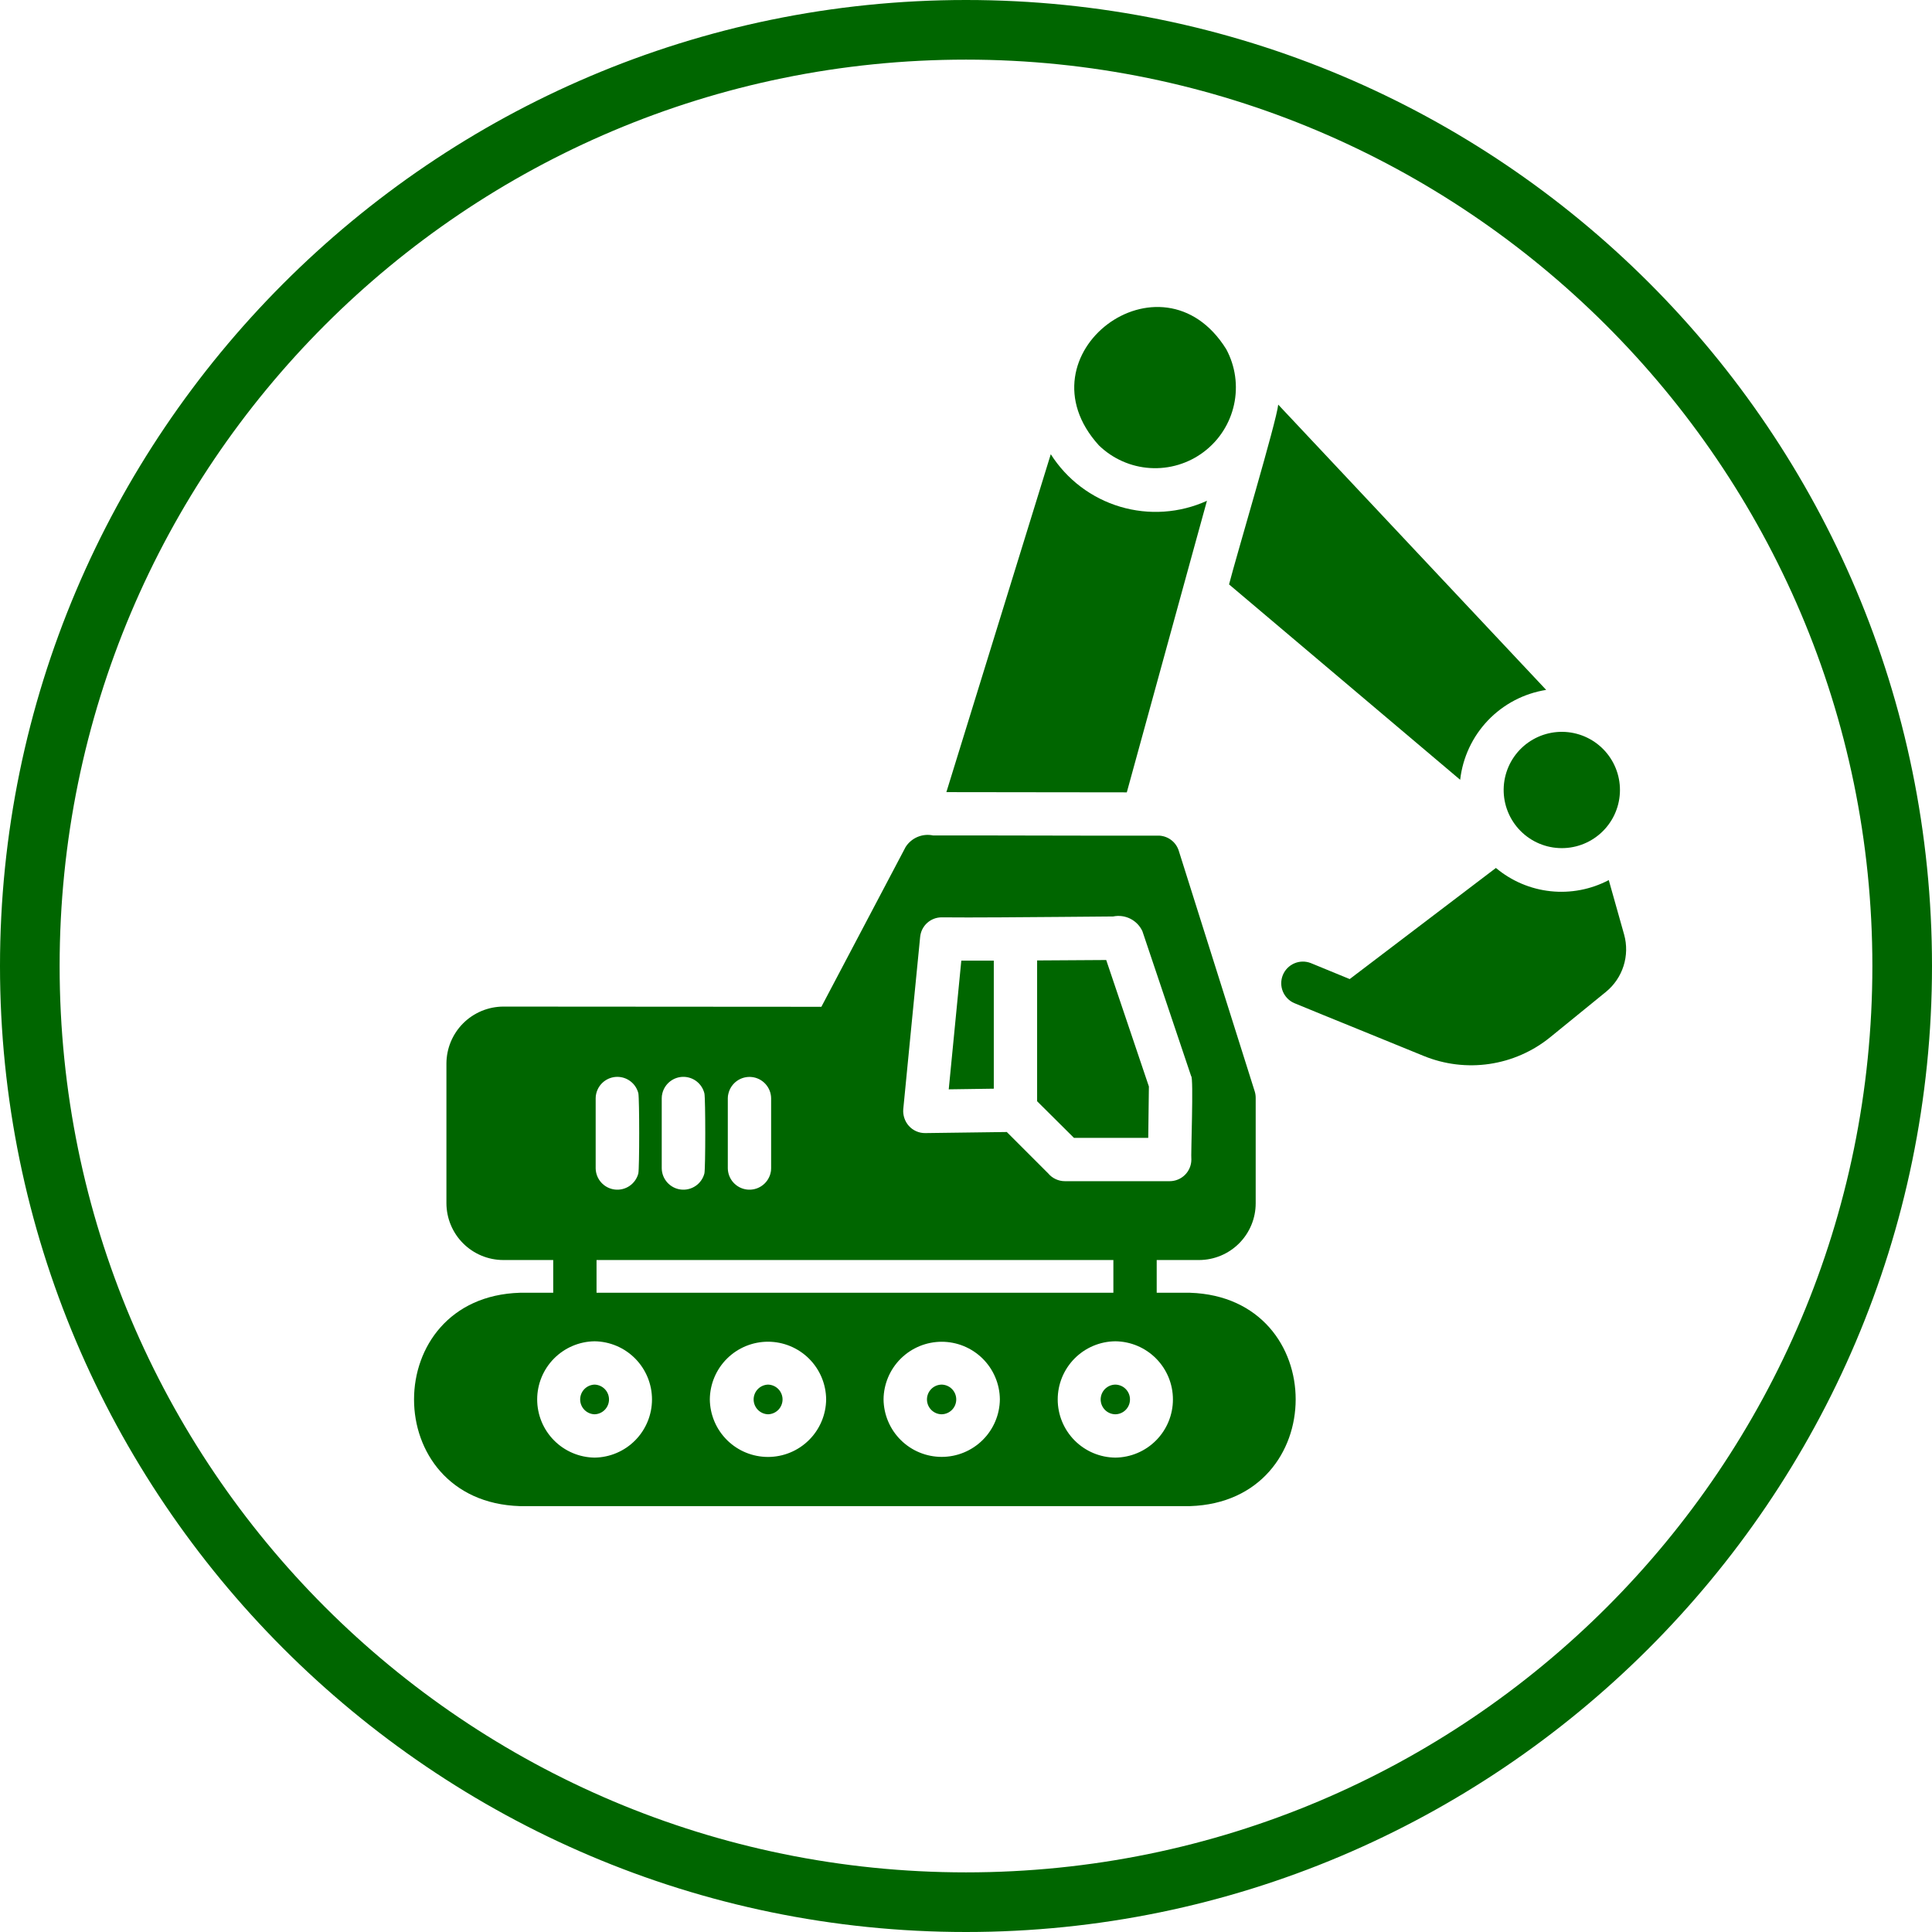 <svg xmlns="http://www.w3.org/2000/svg" xmlns:xlink="http://www.w3.org/1999/xlink" width="1080" zoomAndPan="magnify" viewBox="0 0 810 810" height="1080" preserveAspectRatio="xMidYMid meet" version="1.0"><defs><clipPath id="ce1d0b07a9"><path d="M 293.508 46.543 L 636.07 46.543 L 636.07 389.105 L 293.508 389.105 Z M 293.508 46.543 " clip-rule="nonzero"/></clipPath><clipPath id="83806ec002"><path d="M 464.789 46.543 C 370.195 46.543 293.508 123.23 293.508 217.824 C 293.508 312.418 370.195 389.105 464.789 389.105 C 559.383 389.105 636.07 312.418 636.07 217.824 C 636.07 123.23 559.383 46.543 464.789 46.543 Z M 464.789 46.543 " clip-rule="nonzero"/></clipPath><clipPath id="5a8d331f4f"><path d="M 173 350 L 544 350 L 544 631.84 L 173 631.84 Z M 173 350 " clip-rule="nonzero"/></clipPath></defs><rect x="-81" width="972" fill="#ffffff" y="-81" height="972" fill-opacity="1"/><rect x="-81" width="972" fill="#ffffff" y="-81" height="972" fill-opacity="1"/><path fill="#006600" d="M 405 810 C 181.25 810 0 627.5 0 405 C 0 182.5 181.25 0 405 0 C 628.75 0 810 181.25 810 405 C 810 628.75 627.5 810 405 810 Z M 405 25 C 195 25 25 195 25 405 C 25 615 195 785 405 785 C 615 785 785 615 785 405 C 785 195 613.75 25 405 25 Z M 405 25 " fill-opacity="1" fill-rule="nonzero"/><g clip-path="url(#ce1d0b07a9)"><g clip-path="url(#83806ec002)"><path fill="#ffffff" d="M 293.508 46.543 L 636.07 46.543 L 636.07 389.105 L 293.508 389.105 Z M 293.508 46.543 " fill-opacity="1" fill-rule="nonzero"/></g></g><g clip-path="url(#5a8d331f4f)"><path fill="#006600" d="M 498.938 541.996 L 484.953 541.996 L 484.953 528.27 L 502.75 528.27 C 503.527 528.27 504.305 528.227 505.078 528.148 C 505.852 528.07 506.617 527.953 507.379 527.797 C 508.141 527.645 508.895 527.453 509.637 527.223 C 510.383 526.996 511.109 526.73 511.828 526.434 C 512.547 526.133 513.246 525.801 513.93 525.43 C 514.617 525.062 515.281 524.66 515.926 524.227 C 516.57 523.793 517.195 523.332 517.793 522.836 C 518.395 522.34 518.969 521.82 519.516 521.27 C 520.066 520.719 520.586 520.141 521.078 519.539 C 521.57 518.938 522.031 518.312 522.461 517.668 C 522.895 517.02 523.293 516.352 523.656 515.668 C 524.023 514.98 524.355 514.277 524.652 513.562 C 524.949 512.844 525.211 512.109 525.434 511.367 C 525.66 510.621 525.848 509.871 526 509.105 C 526.152 508.344 526.266 507.578 526.34 506.805 C 526.418 506.031 526.453 505.254 526.453 504.477 L 526.453 460.43 C 526.469 459.504 526.348 458.598 526.09 457.707 L 494.215 356.719 C 493.945 355.848 493.555 355.039 493.039 354.285 C 492.527 353.535 491.91 352.875 491.199 352.309 C 490.488 351.742 489.707 351.293 488.859 350.961 C 488.012 350.629 487.133 350.43 486.223 350.359 C 455.762 350.41 421.691 350.223 391.23 350.27 C 390.137 350.039 389.035 349.973 387.922 350.074 C 386.812 350.18 385.742 350.445 384.711 350.875 C 383.68 351.305 382.738 351.879 381.883 352.598 C 381.027 353.316 380.297 354.145 379.695 355.086 L 344.367 422.105 L 210.961 422.016 C 210.18 422.02 209.406 422.062 208.633 422.145 C 207.859 422.223 207.09 422.344 206.328 422.496 C 205.566 422.652 204.812 422.844 204.07 423.074 C 203.324 423.301 202.594 423.566 201.875 423.867 C 201.16 424.168 200.457 424.5 199.773 424.871 C 199.086 425.238 198.422 425.637 197.773 426.07 C 197.129 426.504 196.504 426.969 195.906 427.461 C 195.305 427.957 194.727 428.477 194.18 429.027 C 193.629 429.578 193.105 430.152 192.613 430.754 C 192.117 431.355 191.652 431.98 191.223 432.625 C 190.789 433.273 190.387 433.938 190.02 434.621 C 189.648 435.309 189.316 436.008 189.016 436.727 C 188.715 437.445 188.453 438.176 188.223 438.918 C 187.996 439.664 187.801 440.414 187.648 441.18 C 187.492 441.941 187.375 442.707 187.293 443.48 C 187.211 444.258 187.172 445.031 187.164 445.809 L 187.164 504.477 C 187.168 505.254 187.207 506.031 187.289 506.805 C 187.367 507.582 187.48 508.352 187.637 509.113 C 187.789 509.875 187.98 510.629 188.207 511.375 C 188.434 512.121 188.699 512.852 189 513.57 C 189.297 514.289 189.629 514.992 190 515.676 C 190.367 516.363 190.766 517.031 191.199 517.676 C 191.633 518.324 192.098 518.949 192.59 519.551 C 193.086 520.152 193.609 520.727 194.156 521.277 C 194.707 521.828 195.285 522.352 195.887 522.844 C 196.488 523.34 197.113 523.805 197.758 524.234 C 198.406 524.668 199.074 525.07 199.758 525.438 C 200.445 525.805 201.148 526.141 201.867 526.438 C 202.586 526.738 203.316 527 204.062 527.227 C 204.805 527.457 205.559 527.648 206.324 527.801 C 207.086 527.953 207.855 528.07 208.629 528.148 C 209.402 528.227 210.18 528.27 210.961 528.27 L 231.938 528.27 L 231.938 541.996 L 217.953 541.996 C 158.852 543.801 158.75 629.594 217.953 631.449 L 498.938 631.449 C 557.891 629.551 558.062 543.934 498.938 541.996 Z M 419.199 586.68 C 419.191 587.473 419.145 588.262 419.059 589.051 C 418.973 589.84 418.852 590.621 418.688 591.398 C 418.527 592.176 418.328 592.941 418.09 593.699 C 417.852 594.457 417.578 595.199 417.27 595.93 C 416.961 596.66 416.617 597.375 416.238 598.07 C 415.859 598.77 415.445 599.445 415 600.102 C 414.555 600.758 414.082 601.391 413.574 602.004 C 413.066 602.613 412.531 603.195 411.969 603.754 C 411.402 604.312 410.812 604.84 410.199 605.34 C 409.582 605.844 408.945 606.312 408.281 606.75 C 407.621 607.188 406.941 607.594 406.238 607.965 C 405.539 608.336 404.82 608.672 404.09 608.973 C 403.355 609.273 402.609 609.539 401.848 609.77 C 401.09 609.996 400.32 610.188 399.543 610.344 C 398.762 610.496 397.98 610.613 397.191 610.688 C 396.402 610.766 395.609 610.805 394.816 610.805 C 394.023 610.805 393.23 610.766 392.441 610.688 C 391.652 610.613 390.867 610.496 390.09 610.344 C 389.312 610.188 388.543 609.996 387.785 609.77 C 387.023 609.539 386.277 609.273 385.543 608.973 C 384.809 608.672 384.094 608.336 383.391 607.965 C 382.691 607.594 382.012 607.188 381.348 606.75 C 380.688 606.312 380.051 605.84 379.434 605.34 C 378.816 604.84 378.227 604.312 377.664 603.754 C 377.102 603.195 376.566 602.613 376.059 602 C 375.551 601.391 375.074 600.758 374.629 600.102 C 374.184 599.445 373.773 598.77 373.395 598.07 C 373.016 597.375 372.672 596.66 372.363 595.93 C 372.051 595.199 371.781 594.457 371.543 593.699 C 371.305 592.941 371.105 592.176 370.945 591.398 C 370.781 590.621 370.66 589.84 370.574 589.051 C 370.488 588.262 370.441 587.473 370.434 586.68 C 370.441 585.883 370.488 585.094 370.57 584.305 C 370.656 583.516 370.781 582.734 370.941 581.957 C 371.105 581.18 371.305 580.41 371.539 579.656 C 371.777 578.898 372.051 578.152 372.359 577.422 C 372.668 576.691 373.012 575.977 373.391 575.281 C 373.77 574.582 374.184 573.906 374.625 573.25 C 375.07 572.594 375.547 571.957 376.055 571.348 C 376.562 570.738 377.098 570.152 377.66 569.594 C 378.227 569.035 378.816 568.508 379.43 568.008 C 380.047 567.508 380.684 567.035 381.348 566.598 C 382.008 566.16 382.688 565.754 383.391 565.383 C 384.09 565.012 384.809 564.676 385.543 564.371 C 386.277 564.07 387.023 563.805 387.781 563.578 C 388.543 563.348 389.312 563.156 390.09 563.004 C 390.867 562.848 391.652 562.734 392.441 562.656 C 393.23 562.578 394.023 562.539 394.816 562.539 C 395.609 562.539 396.402 562.578 397.191 562.656 C 397.98 562.734 398.766 562.848 399.543 563.004 C 400.32 563.156 401.09 563.348 401.852 563.578 C 402.609 563.805 403.355 564.07 404.09 564.371 C 404.824 564.676 405.543 565.012 406.242 565.383 C 406.945 565.754 407.625 566.16 408.289 566.598 C 408.949 567.035 409.586 567.508 410.203 568.008 C 410.816 568.508 411.406 569.035 411.973 569.594 C 412.535 570.152 413.07 570.738 413.578 571.348 C 414.086 571.957 414.562 572.594 415.008 573.25 C 415.449 573.906 415.863 574.582 416.242 575.281 C 416.621 575.977 416.965 576.691 417.273 577.422 C 417.582 578.152 417.855 578.898 418.094 579.656 C 418.328 580.414 418.527 581.18 418.691 581.957 C 418.852 582.734 418.977 583.516 419.062 584.305 C 419.145 585.094 419.191 585.887 419.199 586.68 Z M 346.367 586.68 C 346.359 587.473 346.312 588.266 346.227 589.055 C 346.141 589.844 346.02 590.625 345.859 591.402 C 345.695 592.18 345.496 592.949 345.262 593.707 C 345.023 594.465 344.754 595.207 344.445 595.938 C 344.133 596.672 343.789 597.383 343.41 598.082 C 343.035 598.781 342.621 599.457 342.176 600.113 C 341.73 600.773 341.254 601.406 340.75 602.016 C 340.242 602.629 339.707 603.211 339.145 603.77 C 338.578 604.328 337.988 604.859 337.375 605.359 C 336.758 605.863 336.117 606.332 335.457 606.77 C 334.797 607.211 334.113 607.613 333.414 607.988 C 332.711 608.359 331.992 608.695 331.262 608.996 C 330.527 609.301 329.777 609.566 329.02 609.793 C 328.258 610.023 327.488 610.215 326.711 610.367 C 325.934 610.523 325.148 610.637 324.355 610.715 C 323.566 610.793 322.777 610.832 321.98 610.832 C 321.188 610.832 320.395 610.793 319.605 610.715 C 318.816 610.637 318.031 610.523 317.254 610.367 C 316.473 610.215 315.703 610.023 314.945 609.793 C 314.184 609.566 313.438 609.301 312.703 608.996 C 311.969 608.695 311.25 608.359 310.551 607.988 C 309.848 607.613 309.168 607.207 308.508 606.77 C 307.844 606.332 307.207 605.863 306.59 605.359 C 305.973 604.859 305.383 604.328 304.82 603.77 C 304.258 603.211 303.723 602.629 303.215 602.016 C 302.707 601.406 302.23 600.773 301.785 600.113 C 301.34 599.457 300.93 598.777 300.551 598.082 C 300.172 597.383 299.828 596.668 299.52 595.938 C 299.211 595.207 298.938 594.461 298.703 593.703 C 298.465 592.945 298.266 592.18 298.105 591.402 C 297.945 590.625 297.82 589.84 297.734 589.051 C 297.652 588.262 297.605 587.473 297.598 586.68 C 297.605 585.883 297.652 585.094 297.734 584.305 C 297.82 583.512 297.945 582.73 298.105 581.953 C 298.266 581.176 298.465 580.406 298.699 579.648 C 298.938 578.891 299.211 578.148 299.52 577.418 C 299.828 576.684 300.172 575.969 300.551 575.273 C 300.93 574.574 301.34 573.898 301.785 573.238 C 302.23 572.582 302.707 571.949 303.215 571.336 C 303.719 570.727 304.254 570.141 304.82 569.582 C 305.383 569.023 305.973 568.492 306.59 567.992 C 307.203 567.492 307.844 567.023 308.504 566.582 C 309.168 566.145 309.848 565.738 310.551 565.367 C 311.25 564.996 311.969 564.656 312.703 564.355 C 313.438 564.055 314.184 563.789 314.945 563.559 C 315.703 563.328 316.473 563.137 317.254 562.984 C 318.031 562.828 318.816 562.715 319.605 562.637 C 320.395 562.559 321.188 562.52 321.98 562.52 C 322.777 562.52 323.566 562.559 324.359 562.637 C 325.148 562.715 325.934 562.828 326.711 562.984 C 327.488 563.137 328.258 563.328 329.02 563.559 C 329.781 563.789 330.527 564.055 331.262 564.355 C 331.996 564.656 332.711 564.996 333.414 565.367 C 334.117 565.738 334.797 566.145 335.457 566.582 C 336.121 567.023 336.758 567.492 337.375 567.992 C 337.988 568.492 338.578 569.023 339.145 569.582 C 339.707 570.141 340.242 570.727 340.75 571.336 C 341.258 571.949 341.734 572.582 342.18 573.242 C 342.621 573.898 343.035 574.574 343.414 575.273 C 343.793 575.973 344.137 576.684 344.445 577.418 C 344.754 578.148 345.027 578.895 345.262 579.652 C 345.5 580.41 345.699 581.176 345.859 581.953 C 346.02 582.73 346.145 583.516 346.227 584.305 C 346.312 585.094 346.359 585.883 346.367 586.68 Z M 249.285 562.34 C 250.074 562.352 250.863 562.398 251.652 562.484 C 252.438 562.574 253.219 562.699 253.996 562.863 C 254.77 563.027 255.535 563.227 256.289 563.465 C 257.047 563.703 257.789 563.977 258.516 564.285 C 259.246 564.598 259.957 564.941 260.652 565.32 C 261.348 565.699 262.023 566.113 262.676 566.559 C 263.332 567.004 263.965 567.48 264.574 567.988 C 265.18 568.496 265.762 569.031 266.32 569.594 C 266.875 570.156 267.402 570.746 267.902 571.363 C 268.402 571.977 268.871 572.613 269.305 573.273 C 269.742 573.938 270.148 574.617 270.516 575.316 C 270.887 576.016 271.223 576.734 271.523 577.465 C 271.824 578.199 272.09 578.945 272.316 579.703 C 272.547 580.461 272.734 581.227 272.891 582.004 C 273.043 582.781 273.156 583.566 273.234 584.355 C 273.312 585.141 273.352 585.934 273.352 586.723 C 273.352 587.516 273.312 588.305 273.234 589.094 C 273.156 589.883 273.043 590.664 272.891 591.441 C 272.734 592.219 272.543 592.988 272.316 593.746 C 272.09 594.504 271.824 595.25 271.523 595.98 C 271.223 596.715 270.887 597.43 270.516 598.133 C 270.145 598.832 269.742 599.512 269.305 600.172 C 268.867 600.832 268.402 601.473 267.902 602.086 C 267.402 602.703 266.875 603.289 266.32 603.855 C 265.762 604.418 265.18 604.953 264.57 605.461 C 263.965 605.969 263.332 606.445 262.676 606.891 C 262.023 607.336 261.348 607.746 260.652 608.125 C 259.957 608.508 259.246 608.852 258.516 609.16 C 257.789 609.473 257.047 609.746 256.289 609.984 C 255.535 610.223 254.77 610.422 253.996 610.586 C 253.219 610.75 252.438 610.875 251.652 610.961 C 250.863 611.051 250.074 611.098 249.281 611.109 C 248.492 611.098 247.699 611.051 246.914 610.961 C 246.125 610.875 245.344 610.75 244.57 610.586 C 243.797 610.422 243.031 610.223 242.273 609.984 C 241.52 609.746 240.777 609.473 240.047 609.16 C 239.32 608.852 238.609 608.508 237.914 608.125 C 237.219 607.746 236.543 607.336 235.887 606.891 C 235.23 606.445 234.602 605.969 233.992 605.461 C 233.383 604.953 232.801 604.418 232.246 603.855 C 231.688 603.289 231.16 602.703 230.66 602.086 C 230.164 601.473 229.695 600.832 229.258 600.172 C 228.82 599.512 228.418 598.832 228.047 598.133 C 227.676 597.43 227.34 596.715 227.039 595.98 C 226.738 595.25 226.477 594.504 226.246 593.746 C 226.02 592.988 225.828 592.219 225.676 591.441 C 225.523 590.664 225.406 589.883 225.328 589.094 C 225.254 588.305 225.215 587.516 225.215 586.723 C 225.215 585.93 225.254 585.141 225.328 584.352 C 225.406 583.566 225.523 582.781 225.676 582.004 C 225.828 581.227 226.02 580.461 226.246 579.703 C 226.477 578.941 226.738 578.199 227.039 577.465 C 227.34 576.73 227.676 576.016 228.047 575.316 C 228.418 574.617 228.82 573.934 229.258 573.273 C 229.695 572.613 230.164 571.977 230.66 571.359 C 231.16 570.746 231.688 570.156 232.246 569.594 C 232.801 569.027 233.383 568.492 233.992 567.988 C 234.602 567.48 235.234 567.004 235.887 566.559 C 236.543 566.113 237.219 565.699 237.914 565.32 C 238.609 564.941 239.32 564.598 240.051 564.285 C 240.777 563.977 241.52 563.703 242.273 563.465 C 243.031 563.227 243.797 563.023 244.57 562.863 C 245.348 562.699 246.129 562.574 246.914 562.484 C 247.703 562.398 248.492 562.352 249.285 562.34 Z M 467.605 611.109 C 466.812 611.102 466.02 611.055 465.23 610.969 C 464.441 610.887 463.66 610.762 462.883 610.602 C 462.105 610.438 461.336 610.242 460.578 610.004 C 459.82 609.77 459.078 609.496 458.344 609.188 C 457.613 608.879 456.898 608.535 456.203 608.156 C 455.504 607.777 454.828 607.363 454.168 606.918 C 453.512 606.473 452.879 606 452.266 605.492 C 451.656 604.984 451.07 604.449 450.512 603.887 C 449.953 603.32 449.422 602.73 448.922 602.117 C 448.422 601.5 447.953 600.859 447.512 600.199 C 447.074 599.539 446.668 598.855 446.297 598.156 C 445.926 597.453 445.586 596.738 445.285 596.004 C 444.984 595.27 444.719 594.52 444.488 593.762 C 444.262 593 444.066 592.23 443.914 591.453 C 443.762 590.676 443.645 589.891 443.566 589.102 C 443.488 588.309 443.453 587.52 443.453 586.723 C 443.453 585.93 443.488 585.137 443.566 584.348 C 443.645 583.559 443.762 582.773 443.914 581.996 C 444.07 581.215 444.262 580.445 444.488 579.688 C 444.719 578.926 444.984 578.18 445.285 577.445 C 445.59 576.711 445.926 575.992 446.297 575.293 C 446.668 574.59 447.074 573.91 447.512 573.25 C 447.953 572.586 448.422 571.949 448.922 571.332 C 449.426 570.715 449.953 570.125 450.512 569.562 C 451.07 569 451.656 568.465 452.266 567.957 C 452.879 567.449 453.512 566.973 454.168 566.527 C 454.828 566.082 455.504 565.672 456.203 565.293 C 456.898 564.914 457.613 564.57 458.344 564.262 C 459.078 563.953 459.82 563.68 460.578 563.445 C 461.336 563.207 462.105 563.008 462.883 562.848 C 463.66 562.688 464.441 562.562 465.23 562.477 C 466.02 562.395 466.812 562.348 467.605 562.34 C 468.398 562.348 469.191 562.395 469.98 562.48 C 470.77 562.562 471.555 562.688 472.328 562.848 C 473.105 563.012 473.875 563.207 474.633 563.445 C 475.391 563.68 476.133 563.953 476.867 564.262 C 477.598 564.574 478.312 564.918 479.008 565.297 C 479.707 565.676 480.383 566.086 481.039 566.531 C 481.699 566.977 482.332 567.453 482.941 567.957 C 483.555 568.465 484.137 569 484.695 569.566 C 485.254 570.129 485.785 570.719 486.285 571.336 C 486.785 571.949 487.258 572.59 487.695 573.25 C 488.133 573.91 488.539 574.594 488.91 575.293 C 489.281 575.996 489.621 576.711 489.922 577.445 C 490.223 578.18 490.488 578.93 490.719 579.688 C 490.949 580.449 491.141 581.219 491.293 581.996 C 491.445 582.773 491.562 583.559 491.641 584.348 C 491.715 585.137 491.754 585.93 491.754 586.723 C 491.754 587.52 491.715 588.309 491.641 589.102 C 491.562 589.891 491.445 590.676 491.293 591.453 C 491.137 592.23 490.945 593 490.719 593.762 C 490.488 594.52 490.223 595.266 489.922 596 C 489.621 596.734 489.281 597.453 488.91 598.156 C 488.539 598.855 488.133 599.535 487.695 600.199 C 487.258 600.859 486.785 601.5 486.285 602.113 C 485.785 602.73 485.254 603.32 484.695 603.883 C 484.137 604.449 483.551 604.984 482.941 605.488 C 482.332 605.996 481.695 606.473 481.039 606.918 C 480.383 607.363 479.703 607.773 479.008 608.152 C 478.309 608.531 477.598 608.875 476.863 609.184 C 476.133 609.492 475.391 609.766 474.633 610.004 C 473.875 610.238 473.105 610.438 472.328 610.598 C 471.551 610.762 470.77 610.883 469.98 610.969 C 469.191 611.055 468.398 611.102 467.605 611.109 Z M 444.812 384.418 L 466.699 384.234 C 467.305 384.109 467.914 384.035 468.535 384.012 C 469.152 383.992 469.77 384.02 470.383 384.102 C 470.996 384.18 471.598 384.312 472.188 384.496 C 472.781 384.676 473.352 384.906 473.906 385.184 C 474.457 385.465 474.984 385.785 475.48 386.152 C 475.98 386.52 476.445 386.926 476.875 387.371 C 477.305 387.816 477.695 388.293 478.043 388.805 C 478.395 389.312 478.699 389.852 478.957 390.41 L 499.391 451.168 C 500.508 451.43 499.207 484.836 499.484 486.223 C 499.477 486.816 499.414 487.402 499.293 487.98 C 499.172 488.562 498.992 489.125 498.762 489.668 C 498.531 490.215 498.25 490.73 497.918 491.223 C 497.586 491.715 497.211 492.168 496.789 492.582 C 496.367 493 495.91 493.371 495.414 493.699 C 494.922 494.027 494.402 494.305 493.855 494.527 C 493.305 494.754 492.742 494.926 492.16 495.039 C 491.578 495.156 490.992 495.215 490.402 495.215 L 446.445 495.215 C 445.098 495.211 443.809 494.922 442.586 494.352 C 441.363 493.781 440.32 492.977 439.453 491.945 L 422.105 474.598 L 387.867 475.051 C 386.57 475.062 385.328 474.805 384.145 474.281 C 382.957 473.762 381.926 473.02 381.059 472.055 C 380.203 471.102 379.574 470.016 379.164 468.801 C 378.754 467.586 378.598 466.34 378.695 465.062 L 382.328 427.918 L 385.781 392.773 C 385.836 392.219 385.938 391.676 386.094 391.141 C 386.25 390.605 386.449 390.09 386.699 389.594 C 386.949 389.094 387.242 388.625 387.578 388.184 C 387.918 387.738 388.289 387.328 388.703 386.957 C 389.113 386.582 389.559 386.246 390.031 385.953 C 390.504 385.664 391 385.414 391.52 385.215 C 392.035 385.012 392.57 384.859 393.117 384.758 C 393.664 384.652 394.215 384.602 394.77 384.602 C 406.621 384.754 433.234 384.508 444.809 384.418 Z M 249.738 489.855 L 249.738 460.43 C 249.73 459.723 249.824 459.027 250.008 458.344 C 250.133 457.855 250.293 457.383 250.496 456.922 C 250.695 456.461 250.934 456.02 251.207 455.598 C 251.484 455.18 251.789 454.785 252.129 454.414 C 252.469 454.043 252.84 453.703 253.234 453.395 C 253.629 453.086 254.051 452.812 254.492 452.574 C 254.934 452.332 255.391 452.133 255.867 451.969 C 256.34 451.805 256.828 451.684 257.32 451.602 C 257.816 451.516 258.316 451.477 258.82 451.477 C 259.32 451.477 259.82 451.516 260.316 451.602 C 260.812 451.684 261.297 451.805 261.77 451.969 C 262.246 452.133 262.703 452.332 263.148 452.574 C 263.59 452.812 264.008 453.086 264.402 453.395 C 264.801 453.703 265.168 454.043 265.508 454.414 C 265.848 454.785 266.156 455.18 266.43 455.598 C 266.703 456.02 266.941 456.461 267.141 456.922 C 267.344 457.383 267.504 457.855 267.629 458.344 C 268.102 460.73 268.105 489.555 267.629 491.945 C 267.492 492.473 267.312 492.984 267.086 493.48 C 266.855 493.977 266.586 494.449 266.273 494.895 C 265.961 495.344 265.613 495.758 265.227 496.141 C 264.84 496.527 264.422 496.871 263.973 497.18 C 263.52 497.492 263.047 497.758 262.551 497.98 C 262.055 498.203 261.539 498.383 261.012 498.512 C 260.48 498.645 259.945 498.727 259.398 498.762 C 258.855 498.797 258.312 498.781 257.77 498.719 C 257.227 498.656 256.695 498.543 256.176 498.383 C 255.652 498.227 255.148 498.02 254.664 497.773 C 254.18 497.523 253.723 497.23 253.289 496.898 C 252.855 496.566 252.457 496.199 252.09 495.793 C 251.723 495.391 251.398 494.957 251.109 494.492 C 250.82 494.031 250.574 493.547 250.375 493.039 C 250.172 492.531 250.02 492.012 249.914 491.477 C 249.805 490.941 249.746 490.402 249.738 489.855 Z M 277.438 489.855 L 277.438 460.43 C 277.43 459.723 277.523 459.027 277.707 458.344 C 277.832 457.852 277.992 457.379 278.195 456.914 C 278.395 456.453 278.633 456.012 278.91 455.59 C 279.184 455.168 279.492 454.77 279.836 454.398 C 280.176 454.027 280.547 453.688 280.945 453.379 C 281.344 453.07 281.762 452.797 282.207 452.559 C 282.652 452.316 283.113 452.117 283.59 451.953 C 284.066 451.793 284.555 451.672 285.051 451.59 C 285.547 451.508 286.051 451.469 286.555 451.473 C 287.059 451.477 287.559 451.52 288.055 451.605 C 288.551 451.691 289.039 451.82 289.512 451.984 C 289.988 452.152 290.449 452.359 290.891 452.602 C 291.332 452.844 291.75 453.125 292.145 453.438 C 292.539 453.75 292.906 454.094 293.242 454.469 C 293.578 454.844 293.883 455.242 294.156 455.668 C 294.426 456.094 294.66 456.539 294.855 457 C 295.055 457.465 295.211 457.941 295.328 458.434 C 295.805 460.73 295.797 489.672 295.328 491.945 C 295.191 492.473 295.012 492.984 294.785 493.48 C 294.555 493.977 294.285 494.449 293.973 494.895 C 293.66 495.344 293.312 495.758 292.926 496.145 C 292.539 496.527 292.121 496.875 291.668 497.184 C 291.219 497.492 290.746 497.758 290.25 497.98 C 289.75 498.203 289.238 498.383 288.707 498.512 C 288.18 498.645 287.641 498.727 287.098 498.762 C 286.555 498.797 286.012 498.781 285.469 498.719 C 284.926 498.656 284.395 498.543 283.875 498.387 C 283.352 498.227 282.848 498.023 282.363 497.773 C 281.879 497.523 281.418 497.23 280.988 496.898 C 280.555 496.566 280.156 496.199 279.789 495.793 C 279.422 495.391 279.094 494.957 278.809 494.492 C 278.52 494.031 278.273 493.547 278.074 493.039 C 277.871 492.531 277.719 492.012 277.613 491.477 C 277.504 490.941 277.445 490.402 277.438 489.855 Z M 305.137 489.855 L 305.137 460.43 C 305.129 459.75 305.223 459.086 305.406 458.434 C 305.535 457.902 305.711 457.387 305.934 456.887 C 306.156 456.387 306.422 455.91 306.73 455.457 C 307.043 455.004 307.387 454.586 307.773 454.195 C 308.156 453.805 308.574 453.453 309.023 453.141 C 309.473 452.828 309.945 452.555 310.441 452.328 C 310.938 452.102 311.453 451.918 311.984 451.781 C 312.512 451.648 313.051 451.562 313.598 451.523 C 314.145 451.484 314.688 451.496 315.234 451.559 C 315.777 451.617 316.309 451.727 316.836 451.883 C 317.359 452.043 317.863 452.246 318.352 452.492 C 318.84 452.742 319.301 453.035 319.734 453.367 C 320.172 453.699 320.57 454.066 320.941 454.473 C 321.309 454.875 321.637 455.312 321.926 455.777 C 322.215 456.242 322.461 456.727 322.664 457.234 C 322.863 457.746 323.02 458.27 323.125 458.805 C 323.23 459.34 323.289 459.883 323.297 460.43 L 323.297 489.855 C 323.305 490.562 323.211 491.262 323.027 491.945 C 322.891 492.473 322.711 492.984 322.48 493.48 C 322.254 493.977 321.984 494.445 321.672 494.895 C 321.359 495.34 321.012 495.758 320.625 496.141 C 320.238 496.527 319.816 496.871 319.367 497.18 C 318.918 497.492 318.445 497.758 317.949 497.98 C 317.449 498.203 316.938 498.383 316.406 498.512 C 315.879 498.645 315.34 498.727 314.797 498.762 C 314.254 498.797 313.711 498.781 313.168 498.719 C 312.625 498.656 312.094 498.543 311.574 498.387 C 311.051 498.227 310.547 498.023 310.062 497.773 C 309.578 497.523 309.117 497.23 308.688 496.898 C 308.254 496.566 307.855 496.199 307.488 495.793 C 307.121 495.391 306.793 494.957 306.508 494.492 C 306.219 494.031 305.973 493.547 305.773 493.039 C 305.57 492.531 305.418 492.012 305.312 491.477 C 305.203 490.941 305.145 490.402 305.137 489.855 Z M 250.102 528.27 L 466.789 528.27 L 466.789 541.996 L 250.102 541.996 Z M 250.102 528.27 " fill-opacity="1" fill-rule="nonzero"/></g><path fill="#006600" d="M 416.652 402.762 L 403.031 402.762 L 397.762 456.707 L 416.652 456.438 Z M 416.652 402.762 " fill-opacity="1" fill-rule="nonzero"/><path fill="#006600" d="M 249.285 592.945 C 249.684 592.934 250.082 592.883 250.473 592.797 C 250.863 592.707 251.242 592.582 251.609 592.422 C 251.977 592.258 252.324 592.062 252.656 591.836 C 252.984 591.605 253.289 591.348 253.566 591.062 C 253.848 590.773 254.098 590.461 254.316 590.125 C 254.535 589.789 254.719 589.438 254.871 589.062 C 255.023 588.691 255.137 588.309 255.211 587.918 C 255.289 587.523 255.328 587.125 255.328 586.723 C 255.328 586.324 255.289 585.926 255.211 585.531 C 255.137 585.137 255.023 584.754 254.871 584.383 C 254.719 584.012 254.535 583.656 254.316 583.32 C 254.098 582.984 253.848 582.676 253.566 582.387 C 253.289 582.098 252.984 581.84 252.656 581.613 C 252.324 581.383 251.977 581.188 251.609 581.027 C 251.242 580.867 250.863 580.742 250.473 580.652 C 250.082 580.562 249.684 580.516 249.285 580.504 C 248.883 580.516 248.484 580.562 248.094 580.652 C 247.703 580.742 247.324 580.867 246.957 581.027 C 246.59 581.188 246.242 581.383 245.91 581.613 C 245.582 581.84 245.277 582.098 245 582.387 C 244.719 582.676 244.469 582.984 244.25 583.32 C 244.031 583.656 243.848 584.012 243.695 584.383 C 243.543 584.754 243.43 585.137 243.355 585.531 C 243.277 585.926 243.238 586.324 243.238 586.723 C 243.238 587.125 243.277 587.523 243.355 587.918 C 243.43 588.309 243.543 588.691 243.695 589.062 C 243.848 589.438 244.031 589.789 244.25 590.125 C 244.469 590.461 244.719 590.773 245 591.062 C 245.277 591.348 245.582 591.605 245.91 591.836 C 246.242 592.062 246.59 592.258 246.957 592.422 C 247.324 592.582 247.703 592.707 248.094 592.797 C 248.484 592.883 248.883 592.934 249.285 592.945 Z M 249.285 592.945 " fill-opacity="1" fill-rule="nonzero"/><path fill="#006600" d="M 322.027 592.945 C 322.43 592.934 322.824 592.887 323.219 592.797 C 323.609 592.711 323.992 592.586 324.359 592.426 C 324.727 592.266 325.078 592.07 325.406 591.84 C 325.738 591.613 326.043 591.355 326.324 591.066 C 326.602 590.777 326.855 590.469 327.074 590.129 C 327.293 589.793 327.48 589.441 327.629 589.066 C 327.781 588.695 327.895 588.312 327.973 587.918 C 328.051 587.523 328.09 587.125 328.09 586.723 C 328.09 586.32 328.051 585.926 327.973 585.531 C 327.895 585.137 327.781 584.75 327.629 584.379 C 327.48 584.008 327.293 583.652 327.074 583.316 C 326.855 582.98 326.602 582.668 326.324 582.379 C 326.043 582.094 325.738 581.836 325.406 581.605 C 325.078 581.379 324.727 581.184 324.359 581.023 C 323.992 580.859 323.609 580.738 323.219 580.648 C 322.824 580.562 322.43 580.512 322.027 580.504 C 321.625 580.512 321.23 580.562 320.836 580.648 C 320.445 580.738 320.062 580.859 319.695 581.023 C 319.328 581.184 318.977 581.379 318.648 581.605 C 318.316 581.836 318.012 582.094 317.73 582.383 C 317.449 582.668 317.199 582.98 316.98 583.316 C 316.762 583.652 316.574 584.008 316.426 584.379 C 316.273 584.75 316.16 585.137 316.082 585.531 C 316.004 585.926 315.965 586.32 315.965 586.723 C 315.965 587.125 316.004 587.523 316.082 587.918 C 316.16 588.312 316.273 588.695 316.426 589.066 C 316.574 589.441 316.762 589.793 316.98 590.129 C 317.199 590.469 317.449 590.777 317.73 591.066 C 318.012 591.355 318.316 591.613 318.648 591.84 C 318.977 592.07 319.328 592.266 319.695 592.426 C 320.062 592.586 320.445 592.711 320.836 592.797 C 321.23 592.887 321.625 592.934 322.027 592.945 Z M 322.027 592.945 " fill-opacity="1" fill-rule="nonzero"/><path fill="#006600" d="M 394.77 592.945 C 395.176 592.938 395.578 592.895 395.973 592.812 C 396.371 592.727 396.754 592.605 397.125 592.449 C 397.5 592.289 397.852 592.098 398.188 591.867 C 398.523 591.641 398.832 591.383 399.117 591.094 C 399.402 590.805 399.656 590.492 399.879 590.156 C 400.102 589.816 400.289 589.461 400.445 589.086 C 400.598 588.711 400.715 588.324 400.793 587.926 C 400.871 587.531 400.91 587.129 400.91 586.723 C 400.91 586.32 400.871 585.918 400.793 585.52 C 400.715 585.121 400.598 584.738 400.445 584.363 C 400.289 583.988 400.102 583.633 399.879 583.293 C 399.656 582.957 399.402 582.641 399.117 582.355 C 398.832 582.066 398.523 581.809 398.188 581.578 C 397.852 581.352 397.5 581.16 397.125 581 C 396.754 580.84 396.371 580.719 395.973 580.637 C 395.578 580.555 395.176 580.508 394.77 580.504 C 394.367 580.508 393.965 580.555 393.57 580.637 C 393.172 580.719 392.789 580.84 392.414 581 C 392.043 581.16 391.688 581.352 391.355 581.578 C 391.02 581.809 390.711 582.066 390.426 582.355 C 390.141 582.641 389.887 582.957 389.664 583.293 C 389.441 583.633 389.25 583.988 389.098 584.363 C 388.945 584.738 388.828 585.121 388.75 585.52 C 388.672 585.918 388.633 586.32 388.633 586.723 C 388.633 587.129 388.672 587.531 388.75 587.926 C 388.828 588.324 388.945 588.711 389.098 589.086 C 389.25 589.461 389.441 589.816 389.664 590.156 C 389.887 590.492 390.141 590.805 390.426 591.094 C 390.711 591.383 391.02 591.641 391.355 591.867 C 391.688 592.098 392.043 592.289 392.414 592.449 C 392.789 592.605 393.172 592.727 393.57 592.812 C 393.965 592.895 394.367 592.938 394.77 592.945 Z M 394.77 592.945 " fill-opacity="1" fill-rule="nonzero"/><path fill="#006600" d="M 467.605 580.504 C 467.199 580.508 466.801 580.551 466.402 580.637 C 466.004 580.719 465.621 580.84 465.246 580.996 C 464.875 581.156 464.52 581.348 464.184 581.578 C 463.852 581.805 463.539 582.062 463.254 582.352 C 462.969 582.641 462.715 582.953 462.492 583.289 C 462.27 583.629 462.078 583.984 461.926 584.359 C 461.77 584.734 461.656 585.121 461.578 585.52 C 461.5 585.918 461.457 586.32 461.457 586.723 C 461.457 587.129 461.5 587.531 461.578 587.93 C 461.656 588.324 461.77 588.711 461.926 589.086 C 462.078 589.461 462.27 589.82 462.492 590.156 C 462.715 590.496 462.969 590.809 463.254 591.098 C 463.539 591.383 463.852 591.645 464.184 591.871 C 464.52 592.098 464.875 592.293 465.246 592.449 C 465.621 592.609 466.004 592.73 466.402 592.812 C 466.801 592.895 467.199 592.941 467.605 592.945 C 468.012 592.941 468.41 592.895 468.809 592.812 C 469.207 592.73 469.59 592.609 469.965 592.449 C 470.336 592.293 470.691 592.098 471.027 591.871 C 471.359 591.645 471.672 591.387 471.957 591.098 C 472.242 590.809 472.496 590.496 472.719 590.156 C 472.941 589.82 473.133 589.461 473.285 589.086 C 473.441 588.711 473.555 588.324 473.633 587.93 C 473.711 587.531 473.75 587.129 473.75 586.723 C 473.75 586.32 473.711 585.918 473.633 585.52 C 473.555 585.121 473.441 584.734 473.285 584.359 C 473.133 583.984 472.941 583.629 472.719 583.289 C 472.496 582.953 472.242 582.641 471.957 582.352 C 471.672 582.062 471.359 581.805 471.027 581.578 C 470.691 581.348 470.336 581.156 469.965 580.996 C 469.59 580.84 469.207 580.719 468.809 580.637 C 468.41 580.551 468.012 580.508 467.605 580.504 Z M 467.605 580.504 " fill-opacity="1" fill-rule="nonzero"/><path fill="#006600" d="M 481.406 477.051 L 481.68 455.527 L 463.785 402.492 L 434.816 402.672 L 434.816 461.703 L 450.254 477.051 Z M 481.406 477.051 " fill-opacity="1" fill-rule="nonzero"/><path fill="#006600" d="M 460.703 186.711 C 461.422 187.406 462.168 188.074 462.945 188.703 C 463.719 189.336 464.523 189.93 465.352 190.492 C 466.184 191.051 467.035 191.574 467.91 192.059 C 468.785 192.543 469.68 192.988 470.598 193.391 C 471.512 193.797 472.441 194.16 473.391 194.484 C 474.336 194.805 475.297 195.086 476.27 195.324 C 477.242 195.562 478.223 195.754 479.211 195.906 C 480.199 196.055 481.195 196.164 482.191 196.223 C 483.191 196.285 484.191 196.305 485.191 196.277 C 486.191 196.254 487.191 196.18 488.184 196.066 C 489.18 195.953 490.164 195.793 491.145 195.59 C 492.125 195.387 493.094 195.145 494.051 194.855 C 495.012 194.566 495.953 194.234 496.883 193.863 C 497.812 193.492 498.723 193.078 499.617 192.629 C 500.508 192.176 501.379 191.684 502.227 191.152 C 503.078 190.621 503.898 190.055 504.699 189.453 C 505.496 188.852 506.27 188.215 507.008 187.543 C 507.75 186.871 508.461 186.168 509.141 185.434 C 509.82 184.699 510.469 183.938 511.082 183.145 C 511.691 182.352 512.27 181.535 512.809 180.691 C 513.348 179.848 513.848 178.984 514.312 178.098 C 514.773 177.211 515.195 176.305 515.578 175.379 C 515.961 174.453 516.305 173.516 516.602 172.559 C 516.902 171.605 517.156 170.637 517.371 169.66 C 517.586 168.684 517.754 167.699 517.879 166.707 C 518.008 165.711 518.09 164.715 518.125 163.715 C 518.164 162.715 518.156 161.715 518.105 160.719 C 518.055 159.719 517.961 158.723 517.82 157.73 C 517.684 156.742 517.5 155.758 517.273 154.781 C 517.047 153.809 516.777 152.844 516.465 151.895 C 516.156 150.941 515.801 150.008 515.406 149.09 C 515.012 148.168 514.578 147.27 514.102 146.387 C 486.988 102.891 426.195 148.672 460.703 186.711 Z M 460.703 186.711 " fill-opacity="1" fill-rule="nonzero"/><path fill="#006600" d="M 472.418 332.199 L 499.938 232.027 C 500.355 230.578 505.832 210.754 506.02 209.961 C 504.605 210.602 503.164 211.18 501.699 211.691 C 500.234 212.207 498.746 212.652 497.238 213.031 C 495.734 213.41 494.211 213.723 492.676 213.969 C 491.145 214.211 489.602 214.387 488.051 214.492 C 486.5 214.598 484.949 214.633 483.395 214.602 C 481.844 214.566 480.293 214.465 478.75 214.293 C 477.203 214.121 475.672 213.879 474.148 213.57 C 472.625 213.262 471.121 212.887 469.629 212.441 C 468.141 211.996 466.676 211.488 465.23 210.914 C 463.789 210.336 462.375 209.699 460.988 208.996 C 459.602 208.293 458.25 207.531 456.934 206.711 C 455.613 205.887 454.336 205.008 453.098 204.07 C 451.855 203.133 450.664 202.141 449.512 201.094 C 448.363 200.051 447.262 198.957 446.207 197.812 C 445.156 196.672 444.156 195.484 443.211 194.25 C 442.266 193.02 441.375 191.746 440.543 190.434 L 396.77 332.105 C 406.258 332.066 463.023 332.246 472.418 332.199 Z M 472.418 332.199 " fill-opacity="1" fill-rule="nonzero"/><path fill="#006600" d="M 515.285 245.016 L 612.184 326.93 C 612.316 325.77 612.492 324.617 612.719 323.473 C 612.945 322.324 613.215 321.191 613.531 320.066 C 613.852 318.941 614.211 317.832 614.621 316.738 C 615.027 315.645 615.48 314.566 615.973 313.512 C 616.469 312.453 617.008 311.418 617.586 310.402 C 618.164 309.391 618.785 308.398 619.445 307.438 C 620.105 306.473 620.805 305.539 621.539 304.633 C 622.277 303.723 623.047 302.848 623.855 302.004 C 624.66 301.16 625.504 300.352 626.375 299.574 C 627.25 298.801 628.152 298.062 629.086 297.359 C 630.02 296.656 630.98 295.996 631.965 295.371 C 632.953 294.746 633.965 294.164 635 293.621 C 636.035 293.082 637.09 292.582 638.164 292.125 C 639.238 291.672 640.332 291.258 641.441 290.895 C 642.551 290.527 643.672 290.203 644.805 289.93 C 645.941 289.652 647.086 289.426 648.238 289.242 L 535.898 169.637 C 535.242 176.547 518.418 232.789 515.285 245.016 Z M 515.285 245.016 " fill-opacity="1" fill-rule="nonzero"/><path fill="#006600" d="M 640.703 311.312 C 640.043 311.777 639.41 312.273 638.805 312.801 C 638.195 313.328 637.617 313.887 637.062 314.473 C 636.512 315.055 635.988 315.668 635.496 316.305 C 635.004 316.941 634.547 317.602 634.117 318.285 C 633.691 318.969 633.301 319.672 632.941 320.391 C 632.586 321.113 632.266 321.852 631.98 322.605 C 631.699 323.355 631.453 324.121 631.242 324.902 C 631.035 325.68 630.867 326.465 630.734 327.258 C 630.605 328.055 630.516 328.852 630.465 329.656 C 630.414 330.461 630.402 331.262 630.43 332.066 C 630.457 332.871 630.527 333.672 630.633 334.473 C 630.742 335.27 630.891 336.059 631.074 336.844 C 631.262 337.625 631.484 338.398 631.75 339.16 C 632.012 339.922 632.312 340.668 632.648 341.398 C 632.984 342.129 633.355 342.844 633.766 343.535 C 634.172 344.23 634.613 344.902 635.086 345.555 C 635.559 346.207 636.062 346.832 636.602 347.434 C 637.137 348.031 637.699 348.605 638.293 349.152 C 638.887 349.695 639.504 350.211 640.148 350.695 C 640.793 351.176 641.457 351.629 642.145 352.047 C 642.832 352.465 643.539 352.848 644.266 353.195 C 644.992 353.543 645.734 353.852 646.492 354.125 C 647.25 354.402 648.016 354.637 648.797 354.836 C 649.578 355.031 650.367 355.191 651.164 355.312 C 651.957 355.434 652.758 355.512 653.562 355.551 C 654.367 355.594 655.172 355.594 655.977 355.555 C 656.777 355.516 657.578 355.438 658.375 355.32 C 659.172 355.199 659.961 355.043 660.742 354.848 C 661.523 354.652 662.293 354.418 663.047 354.145 C 663.805 353.871 664.547 353.562 665.277 353.215 C 666.004 352.871 666.711 352.488 667.398 352.07 C 668.09 351.656 668.754 351.207 669.398 350.723 C 670.035 350.25 670.645 349.746 671.227 349.211 C 671.812 348.68 672.371 348.117 672.902 347.527 C 673.43 346.941 673.93 346.328 674.402 345.691 C 674.871 345.055 675.312 344.398 675.719 343.719 C 676.125 343.039 676.496 342.34 676.836 341.625 C 677.172 340.906 677.477 340.176 677.742 339.434 C 678.012 338.688 678.242 337.93 678.434 337.164 C 678.629 336.395 678.785 335.617 678.902 334.836 C 679.02 334.055 679.098 333.266 679.141 332.477 C 679.184 331.684 679.184 330.895 679.148 330.102 C 679.113 329.312 679.039 328.523 678.926 327.742 C 678.812 326.957 678.664 326.18 678.477 325.41 C 678.289 324.641 678.062 323.883 677.801 323.137 C 677.539 322.391 677.242 321.656 676.906 320.938 C 676.574 320.219 676.207 319.52 675.805 318.836 C 675.402 318.156 674.969 317.492 674.504 316.855 C 674.035 316.215 673.539 315.598 673.016 315.004 C 672.488 314.414 671.934 313.848 671.352 313.312 C 670.773 312.773 670.168 312.266 669.535 311.785 C 668.906 311.309 668.254 310.859 667.578 310.445 C 666.902 310.031 666.211 309.648 665.5 309.301 C 664.789 308.953 664.062 308.641 663.32 308.363 C 662.578 308.086 661.824 307.848 661.059 307.645 C 660.293 307.441 659.52 307.273 658.738 307.145 C 657.957 307.02 657.172 306.93 656.383 306.875 C 655.594 306.824 654.801 306.812 654.008 306.836 C 653.219 306.863 652.43 306.926 651.645 307.027 C 650.859 307.133 650.082 307.27 649.309 307.449 C 648.539 307.629 647.777 307.844 647.027 308.094 C 646.277 308.348 645.539 308.637 644.816 308.961 C 644.094 309.285 643.391 309.641 642.703 310.035 C 642.016 310.426 641.348 310.852 640.703 311.312 Z M 640.703 311.312 " fill-opacity="1" fill-rule="nonzero"/><path fill="#006600" d="M 680.934 391.863 L 674.484 368.98 C 672.621 369.961 670.691 370.797 668.703 371.492 C 666.715 372.188 664.688 372.734 662.617 373.129 C 660.547 373.523 658.457 373.766 656.352 373.852 C 654.246 373.938 652.148 373.867 650.051 373.641 C 647.957 373.418 645.891 373.039 643.852 372.508 C 641.812 371.977 639.824 371.297 637.887 370.473 C 635.945 369.645 634.078 368.68 632.285 367.578 C 630.488 366.477 628.785 365.246 627.168 363.895 L 565.867 410.48 L 549.523 403.762 C 548.973 403.551 548.41 403.391 547.828 403.289 C 547.25 403.188 546.664 403.141 546.078 403.152 C 545.488 403.164 544.906 403.23 544.332 403.355 C 543.758 403.48 543.199 403.656 542.656 403.891 C 542.117 404.121 541.605 404.402 541.117 404.734 C 540.633 405.07 540.184 405.445 539.77 405.863 C 539.359 406.285 538.988 406.738 538.664 407.23 C 538.34 407.723 538.066 408.238 537.844 408.781 C 537.621 409.328 537.449 409.887 537.336 410.465 C 537.223 411.043 537.164 411.625 537.164 412.215 C 537.16 412.801 537.215 413.387 537.328 413.965 C 537.441 414.539 537.605 415.102 537.828 415.648 C 538.051 416.191 538.32 416.711 538.645 417.203 C 538.965 417.695 539.332 418.152 539.742 418.574 C 540.152 418.996 540.602 419.375 541.086 419.711 C 541.57 420.043 542.082 420.328 542.621 420.562 C 554.973 425.688 584.277 437.496 596.926 442.723 C 599.098 443.609 601.316 444.344 603.582 444.934 C 605.852 445.523 608.148 445.961 610.473 446.242 C 612.801 446.523 615.133 446.648 617.477 446.621 C 619.82 446.59 622.152 446.402 624.469 446.062 C 626.785 445.719 629.07 445.223 631.324 444.578 C 633.574 443.93 635.773 443.133 637.922 442.191 C 640.066 441.25 642.141 440.172 644.141 438.953 C 646.141 437.734 648.051 436.387 649.875 434.91 L 673.305 415.84 C 674.164 415.137 674.969 414.375 675.719 413.559 C 676.469 412.738 677.156 411.867 677.781 410.949 C 678.406 410.031 678.961 409.07 679.445 408.074 C 679.93 407.074 680.344 406.043 680.68 404.984 C 681.016 403.926 681.277 402.852 681.457 401.754 C 681.637 400.656 681.738 399.555 681.762 398.445 C 681.781 397.332 681.723 396.227 681.586 395.125 C 681.445 394.023 681.23 392.934 680.934 391.863 Z M 680.934 391.863 " fill-opacity="1" fill-rule="nonzero"/></svg>